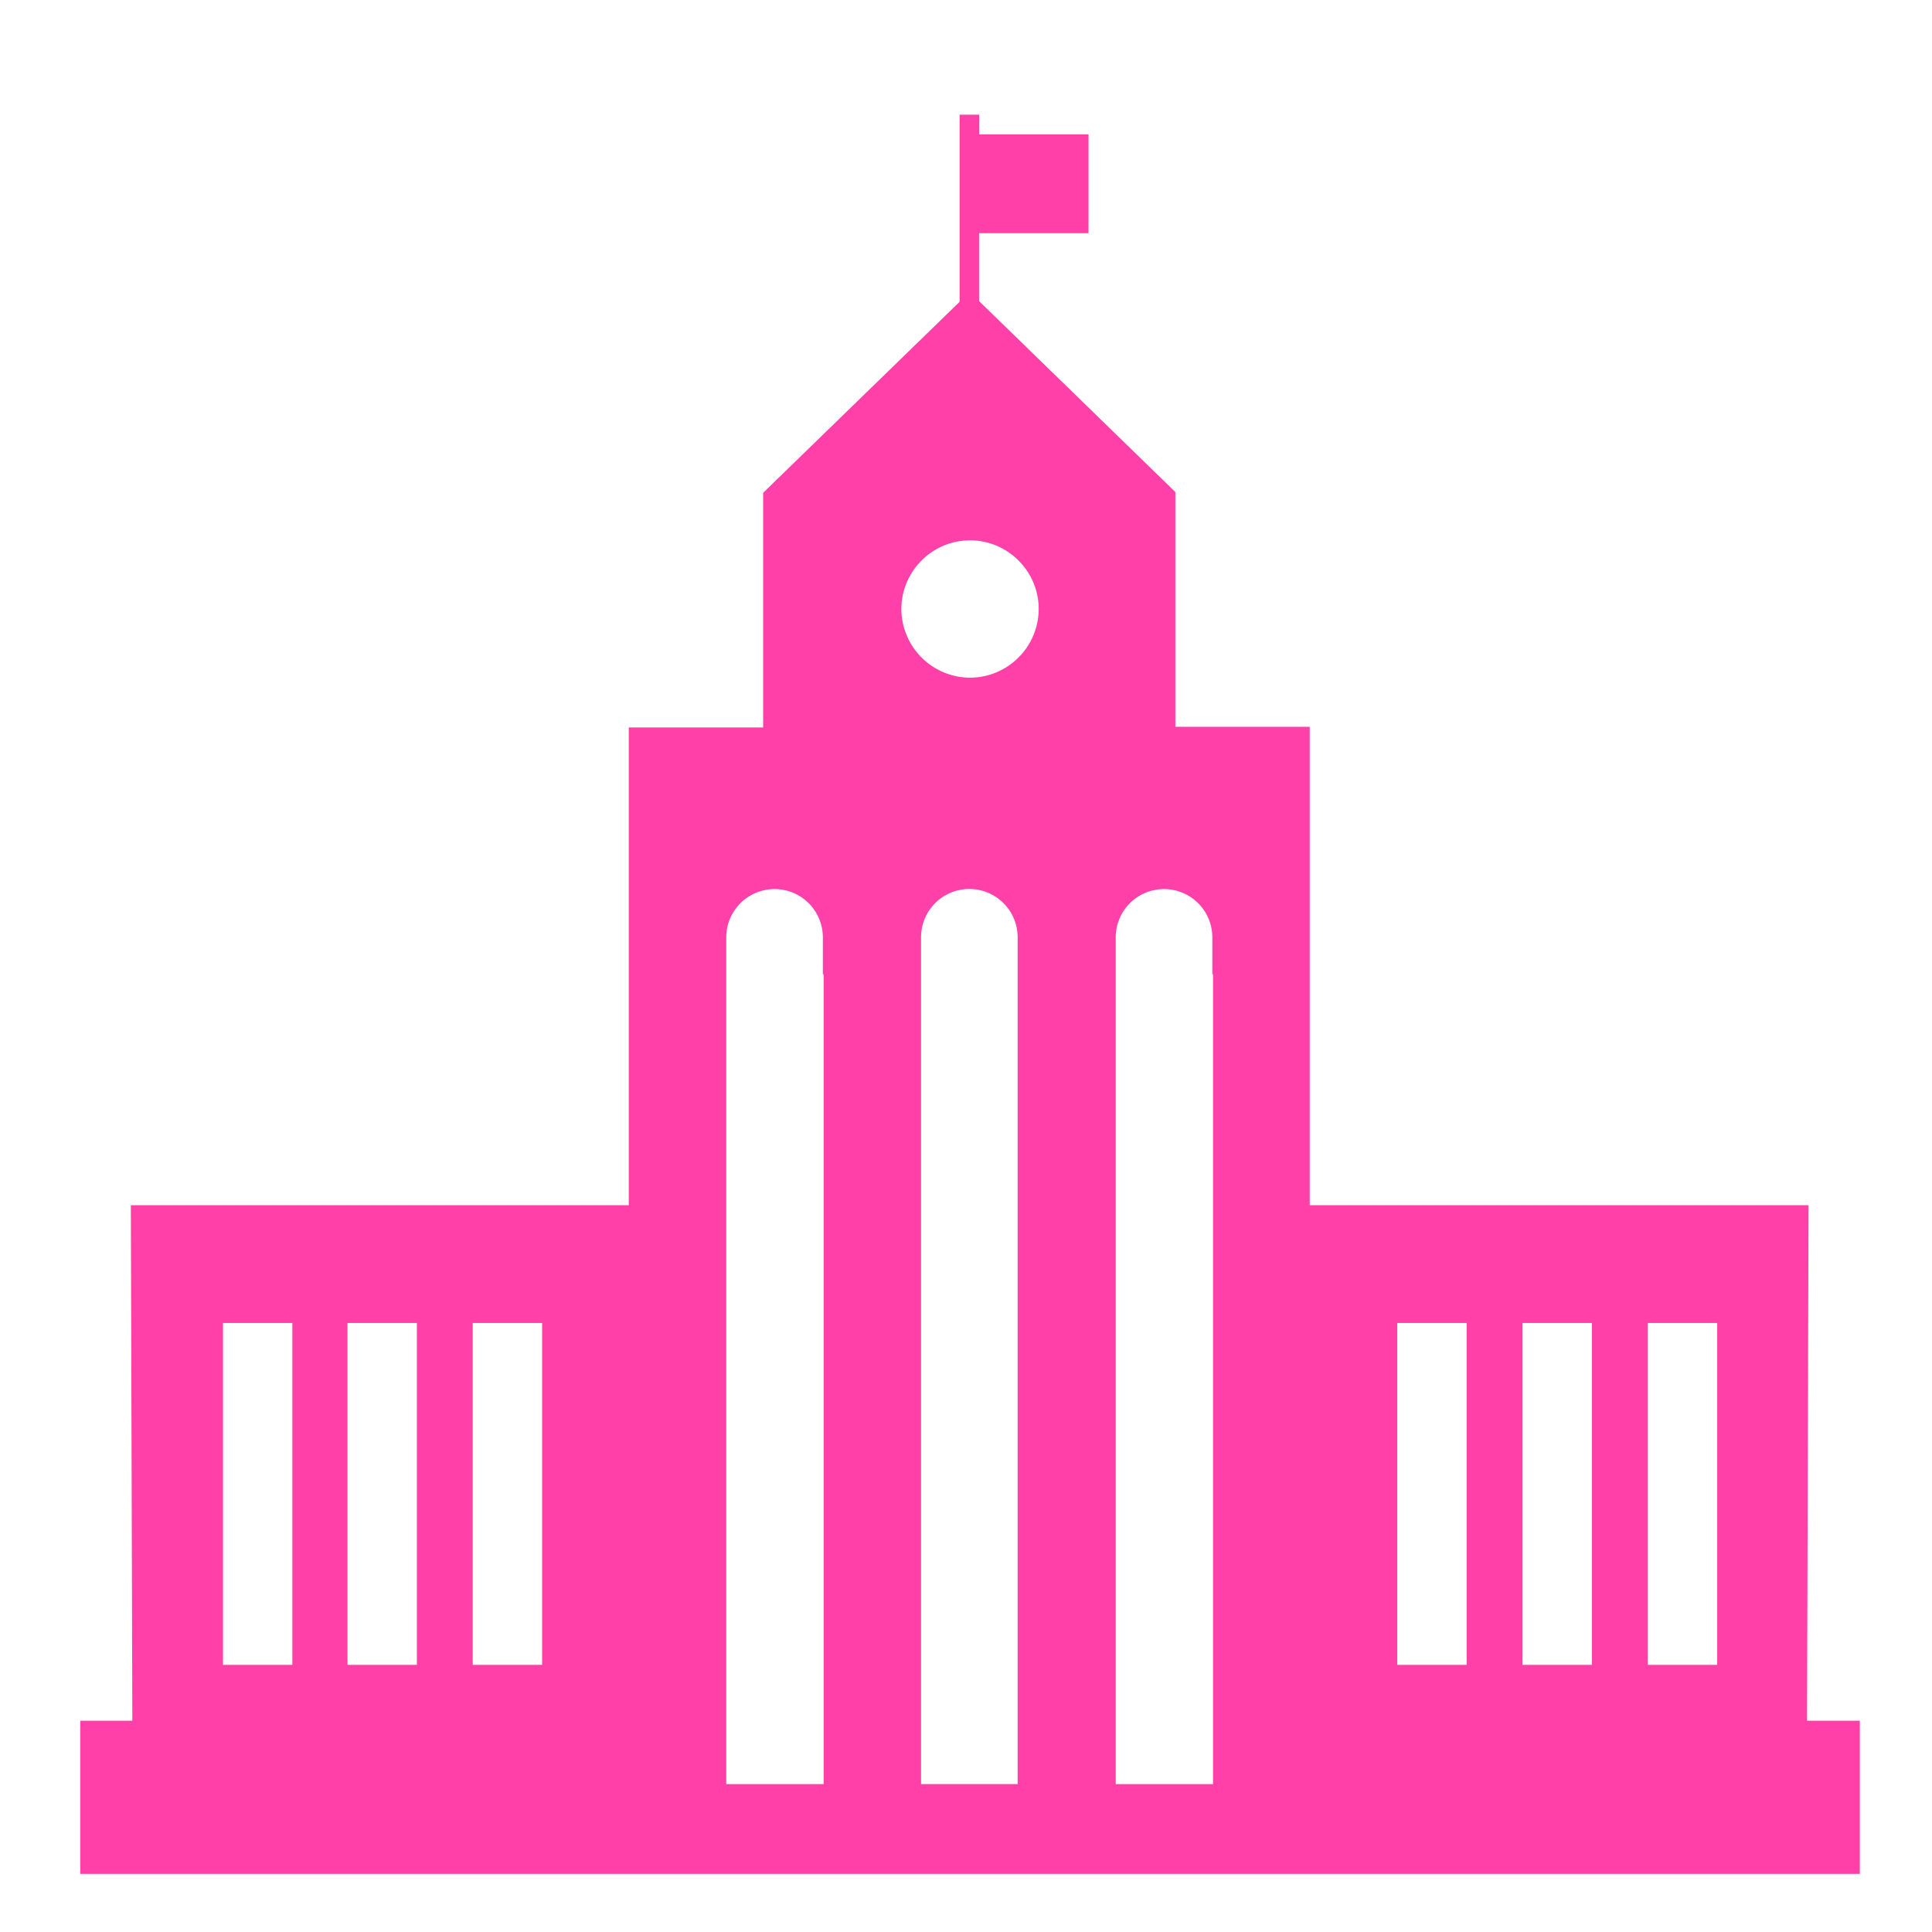 <svg xmlns="http://www.w3.org/2000/svg" width="22" height="22" fill="none"><path fill="#FF40A9" d="m20.577 19.594.017-5.87h-5.68V8.276h-1.53V5.603l-2.235-2.174v-.774h1.246V1.53H11.15v-.224h-.223v2.131L8.69 5.612v2.672h-1.53v5.44H1.49l.017 5.87H.914v1.744h20.264v-1.744zm-17.248-.636h-.79v-3.893h.79zm1.418 0h-.79v-3.893h.79zm1.426 0h-.79v-3.893h.79zm3.206-7.864v9.222H8.27v-9.642a.55.55 0 0 1 1.1 0v.42zm2.217 9.222h-1.108v-9.643a.55.55 0 0 1 1.1 0v9.643zm-.55-12.599a.785.785 0 0 1-.782-.782c0-.43.352-.782.782-.782s.782.352.782.782a.785.785 0 0 1-.782.782m2.767 3.377v9.222h-1.108v-9.642a.55.55 0 0 1 1.1 0v.42zm2.888 7.864h-.79v-3.893h.79zm1.426 0h-.79v-3.893h.79zm1.427 0h-.79v-3.893h.79z"/></svg>